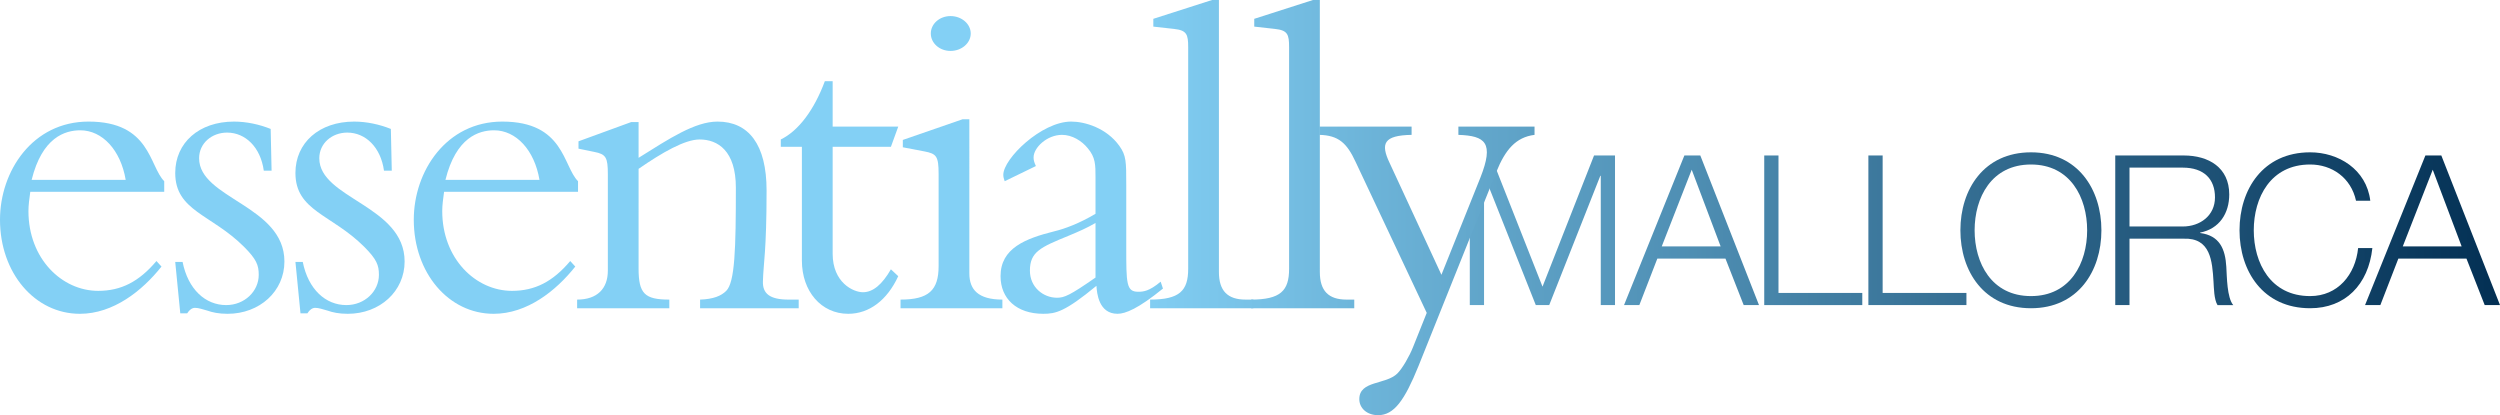 <svg class="svg replaced-svg svg-replaced-6" xml:space="preserve" viewBox="0 0 585.238 97.193" height="97.193px" width="585.238px" y="0px" x="0px" id="Capa_1" version="1.1" xmlns:xlink="http://www.w3.org/1999/xlink" xmlns="http://www.w3.org/2000/svg">
<g>
	<linearGradient y2="53.908" x2="617.066" y1="53.908" x1="251.068" gradientUnits="userSpaceOnUse" id="SVGID_1_">
		<stop style="stop-color:#83D0F5" offset="0"></stop>
		<stop style="stop-color:#002C50" offset="1"></stop>
	</linearGradient>
	<path d="M378.066,36.396V71.42h-3.335V41.154h-0.104L362.662,71.42h-3.14l-11.946-30.093l1.706-4.161   l11.813,29.938l12.064-30.708H378.066z M344.071,71.42h3.338V41.743l-3.338,8.154V71.42z" fill="url(#SVGID_1_)"></path>
	<linearGradient y2="53.908" x2="592.466" y1="53.908" x1="264.132" gradientUnits="userSpaceOnUse" id="SVGID_2_">
		<stop style="stop-color:#83D0F5" offset="0"></stop>
		<stop style="stop-color:#002C50" offset="1"></stop>
	</linearGradient>
	<path d="M394.304,36.396h3.729l13.74,35.025h-3.584L403.92,60.53h-15.943L383.76,71.42h-3.584   L394.304,36.396z M389.006,57.682h13.788l-6.772-17.95L389.006,57.682z" fill="url(#SVGID_2_)"></path>
	<linearGradient y2="53.908" x2="592.402" y1="53.908" x1="264.182" gradientUnits="userSpaceOnUse" id="SVGID_3_">
		<stop style="stop-color:#83D0F5" offset="0"></stop>
		<stop style="stop-color:#002C50" offset="1"></stop>
	</linearGradient>
	<path d="M413,36.396h3.336v32.178h19.617v2.847H413V36.396z" fill="url(#SVGID_3_)"></path>
	<linearGradient y2="53.908" x2="592.409" y1="53.908" x1="264.174" gradientUnits="userSpaceOnUse" id="SVGID_4_">
		<stop style="stop-color:#83D0F5" offset="0"></stop>
		<stop style="stop-color:#002C50" offset="1"></stop>
	</linearGradient>
	<path d="M437.379,36.396h3.339v32.178h19.615v2.847h-22.954V36.396z" fill="url(#SVGID_4_)"></path>
	<linearGradient y2="53.908" x2="592.417" y1="53.908" x1="264.176" gradientUnits="userSpaceOnUse" id="SVGID_5_">
		<stop style="stop-color:#83D0F5" offset="0"></stop>
		<stop style="stop-color:#002C50" offset="1"></stop>
	</linearGradient>
	<path d="M475.444,35.659c10.991,0,16.485,8.682,16.485,18.251c0,9.565-5.494,18.247-16.485,18.247   c-11.033,0-16.525-8.682-16.525-18.247C458.919,44.341,464.411,35.659,475.444,35.659z M475.444,69.313   c9.226,0,13.149-7.752,13.149-15.403c0-7.653-3.924-15.401-13.149-15.401c-9.267,0-13.195,7.748-13.195,15.401   C462.249,61.561,466.178,69.313,475.444,69.313z" fill="url(#SVGID_5_)"></path>
	<linearGradient y2="53.908" x2="592.428" y1="53.908" x1="264.145" gradientUnits="userSpaceOnUse" id="SVGID_6_">
		<stop style="stop-color:#83D0F5" offset="0"></stop>
		<stop style="stop-color:#002C50" offset="1"></stop>
	</linearGradient>
	<path d="M495.171,36.396h16.041c5.79,0,10.643,2.796,10.643,9.125c0,4.415-2.306,8.043-6.819,8.929v0.095   c4.562,0.589,5.889,3.726,6.132,7.901c0.149,2.4,0.149,7.211,1.622,8.976h-3.683c-0.831-1.373-0.831-3.975-0.933-5.447   c-0.294-4.902-0.685-10.346-7.011-10.101h-12.657V71.42h-3.335V36.396z M498.506,53.021h12.459c4.07,0,7.552-2.547,7.552-6.815   c0-4.266-2.549-6.965-7.552-6.965h-12.459V53.021z" fill="url(#SVGID_6_)"></path>
	<linearGradient y2="53.908" x2="592.419" y1="53.908" x1="264.176" gradientUnits="userSpaceOnUse" id="SVGID_7_">
		<stop style="stop-color:#83D0F5" offset="0"></stop>
		<stop style="stop-color:#002C50" offset="1"></stop>
	</linearGradient>
	<path d="M551.534,46.992c-1.176-5.398-5.641-8.483-10.74-8.483c-9.273,0-13.198,7.748-13.198,15.401   c0,7.651,3.925,15.403,13.198,15.403c6.473,0,10.592-5.009,11.231-11.234h3.334c-0.931,8.583-6.377,14.078-14.565,14.078   c-11.041,0-16.533-8.682-16.533-18.247c0-9.569,5.492-18.251,16.533-18.251c6.619,0,13.194,3.977,14.079,11.333H551.534z" fill="url(#SVGID_7_)"></path>
	<linearGradient y2="53.908" x2="592.425" y1="53.908" x1="264.132" gradientUnits="userSpaceOnUse" id="SVGID_8_">
		<stop style="stop-color:#83D0F5" offset="0"></stop>
		<stop style="stop-color:#002C50" offset="1"></stop>
	</linearGradient>
	<path d="M567.774,36.396h3.729l13.735,35.025h-3.581l-4.272-10.891h-15.939l-4.217,10.891h-3.583   L567.774,36.396z M562.477,57.682h13.782l-6.769-17.95L562.477,57.682z" fill="url(#SVGID_8_)"></path>
</g>
<g>
	<linearGradient y2="50.96" x2="592.375" y1="50.96" x1="264.138" gradientUnits="userSpaceOnUse" id="SVGID_9_">
		<stop style="stop-color:#83D0F5" offset="0"></stop>
		<stop style="stop-color:#002C50" offset="1"></stop>
	</linearGradient>
	<path d="M7.088,44.895c-0.216,1.608-0.43,3.113-0.43,4.507c0,11.167,7.838,18.686,16.325,18.686   c5.369,0,9.556-2.146,13.638-6.979l1.181,1.29c-4.511,5.688-11.28,11.061-19.115,11.061C8.16,73.459,0,63.903,0,51.441   c0-11.379,7.625-22.979,20.726-22.979c14.499,0,14.179,10.415,17.718,13.959v2.473H7.088z M29.425,42.102   c-1.179-6.983-5.477-11.6-10.631-11.6c-3.547,0-8.917,1.613-11.386,11.6H29.425z" fill="url(#SVGID_9_)"></path>
	<linearGradient y2="50.96" x2="592.46" y1="50.96" x1="264.172" gradientUnits="userSpaceOnUse" id="SVGID_10_">
		<stop style="stop-color:#83D0F5" offset="0"></stop>
		<stop style="stop-color:#002C50" offset="1"></stop>
	</linearGradient>
	<path d="M42.743,61.323c1.288,6.446,5.368,10.096,10.202,10.096c4.294,0,7.625-3.223,7.625-7.088   c0-2.255-0.537-3.647-3.438-6.549c-7.626-7.626-16.111-8.38-16.111-17.292c0-7.086,5.59-12.027,13.75-12.027   c2.898,0,5.905,0.644,8.591,1.718l0.214,9.772h-1.824C61,34.478,57.455,31.04,53.159,31.04c-3.545,0-6.549,2.469-6.549,6.012   c0,9.451,19.971,11.064,19.971,24.164c0,6.98-5.794,12.244-13.311,12.244c-2.045,0-3.549-0.323-4.729-0.749   c-1.187-0.325-2.041-0.646-2.9-0.646c-0.645,0-1.291,0.426-1.825,1.287h-1.611l-1.185-12.029H42.743z" fill="url(#SVGID_10_)"></path>
	<linearGradient y2="50.96" x2="592.411" y1="50.96" x1="264.154" gradientUnits="userSpaceOnUse" id="SVGID_11_">
		<stop style="stop-color:#83D0F5" offset="0"></stop>
		<stop style="stop-color:#002C50" offset="1"></stop>
	</linearGradient>
	<path d="M70.875,61.323c1.292,6.446,5.372,10.096,10.205,10.096c4.296,0,7.625-3.223,7.625-7.088   c0-2.255-0.535-3.647-3.435-6.549c-7.625-7.626-16.111-8.38-16.111-17.292c0-7.086,5.586-12.027,13.745-12.027   c2.901,0,5.907,0.644,8.594,1.718l0.216,9.772H89.89c-0.757-5.475-4.3-8.913-8.593-8.913c-3.543,0-6.551,2.469-6.551,6.012   c0,9.451,19.973,11.064,19.973,24.164c0,6.98-5.797,12.244-13.313,12.244c-2.043,0-3.545-0.323-4.728-0.749   c-1.183-0.325-2.041-0.646-2.899-0.646c-0.644,0-1.29,0.426-1.825,1.287h-1.612L69.16,61.323H70.875z" fill="url(#SVGID_11_)"></path>
	<linearGradient y2="50.96" x2="592.462" y1="50.96" x1="264.171" gradientUnits="userSpaceOnUse" id="SVGID_12_">
		<stop style="stop-color:#83D0F5" offset="0"></stop>
		<stop style="stop-color:#002C50" offset="1"></stop>
	</linearGradient>
	<path d="M103.956,44.895c-0.216,1.608-0.43,3.113-0.43,4.507c0,11.167,7.838,18.686,16.324,18.686   c5.369,0,9.558-2.146,13.638-6.979l1.183,1.29c-4.512,5.688-11.277,11.061-19.118,11.061c-10.523,0-18.689-9.557-18.689-22.019   c0-11.379,7.628-22.979,20.732-22.979c14.499,0,14.173,10.415,17.719,13.959v2.473H103.956z M126.292,42.102   c-1.179-6.983-5.477-11.6-10.63-11.6c-3.545,0-8.913,1.613-11.384,11.6H126.292z" fill="url(#SVGID_12_)"></path>
	<linearGradient y2="50.315" x2="592.384" y1="50.315" x1="264.15" gradientUnits="userSpaceOnUse" id="SVGID_13_">
		<stop style="stop-color:#83D0F5" offset="0"></stop>
		<stop style="stop-color:#002C50" offset="1"></stop>
	</linearGradient>
	<path d="M149.488,62.827c0,5.904,1.397,7.307,7.197,7.307v2.035h-21.584v-2.035   c4.72,0,7.193-2.581,7.193-6.771V40.81c0-3.972-0.43-4.724-3.224-5.259l-3.648-0.752v-1.718l12.349-4.51h1.718v8.374   c7.197-4.51,13.211-8.482,18.474-8.482c7.299,0,11.488,5.372,11.488,16.105c0,14.289-0.748,17.076-0.855,21.27   c-0.11,2.895,1.609,4.297,6.014,4.297h2.359v2.035h-23.086v-2.035c3.113-0.109,4.942-0.863,6.121-2.046   c2.042-2.037,2.255-9.876,2.255-24.162c0-8.59-4.191-11.278-8.487-11.278c-3.436,0-8.698,3.01-14.283,6.873V62.827z" fill="url(#SVGID_13_)"></path>
	<linearGradient y2="46.235" x2="592.417" y1="46.235" x1="264.157" gradientUnits="userSpaceOnUse" id="SVGID_14_">
		<stop style="stop-color:#83D0F5" offset="0"></stop>
		<stop style="stop-color:#002C50" offset="1"></stop>
	</linearGradient>
	<path d="M210.274,29.643l-1.717,4.728H194.92v25.022c0,6.763,4.831,9.018,7.087,9.018   c2.361,0,4.511-1.822,6.549-5.365l1.717,1.608c-2.575,5.585-6.764,8.806-11.704,8.806c-6.335,0-10.85-5.264-10.85-12.458V34.371   h-4.939v-1.724c4.189-2.037,7.84-6.979,10.31-13.637h1.83v10.633H210.274z" fill="url(#SVGID_14_)"></path>
	<linearGradient y2="37.966" x2="592.448" y1="37.966" x1="264.162" gradientUnits="userSpaceOnUse" id="SVGID_15_">
		<stop style="stop-color:#83D0F5" offset="0"></stop>
		<stop style="stop-color:#002C50" offset="1"></stop>
	</linearGradient>
	<path d="M226.921,64.009c0,3.76,2.039,6.124,7.733,6.124v2.035h-23.843v-2.035   c6.551,0,8.914-2.148,8.914-7.844V40.706c0-4.187-0.535-4.724-3.329-5.263l-5.049-0.965v-1.722l13.963-4.831h1.61V64.009z    M222.518,3.763c2.577,0,4.727,1.822,4.727,4.082c0,2.255-2.15,4.078-4.727,4.078c-2.575,0-4.619-1.823-4.619-4.078   C217.898,5.585,219.942,3.763,222.518,3.763z" fill="url(#SVGID_15_)"></path>
	<linearGradient y2="50.96" x2="592.411" y1="50.96" x1="264.159" gradientUnits="userSpaceOnUse" id="SVGID_16_">
		<stop style="stop-color:#83D0F5" offset="0"></stop>
		<stop style="stop-color:#002C50" offset="1"></stop>
	</linearGradient>
	<path d="M235.192,42.421c-0.216-0.642-0.323-0.965-0.323-1.502c0-3.759,8.914-12.458,15.893-12.458   c3.223,0,8.27,1.504,11.275,5.693c1.614,2.255,1.614,3.649,1.614,9.234v14.393c0,8.588,0,10.521,2.791,10.521   c1.18,0,2.579-0.107,5.264-2.361l0.536,1.61c-5.8,4.728-8.806,5.907-10.634,5.907c-4.401,0-4.83-4.829-4.936-6.549   c-7.414,6.119-9.562,6.549-12.458,6.549c-6.229,0-9.989-3.543-9.989-8.806c0-6.551,5.8-8.808,12.672-10.526   c2.252-0.535,5.799-1.823,9.558-4.08v-8.484c0-3.004,0-4.726-1.827-6.874c-1.394-1.716-3.648-3.117-6.009-3.117   c-3.547,0-6.662,3.01-6.662,5.265c0,0.644,0.107,1.076,0.538,2.039L235.192,42.421z M256.454,52.196   c-2.04,1.181-3.759,1.932-6.333,3.008c-6.555,2.678-9.024,3.756-9.024,8.158c0,3.867,3.116,6.337,6.336,6.337   c1.716,0,3.008-0.537,9.021-4.724V52.196z" fill="url(#SVGID_16_)"></path>
	<linearGradient y2="36.084" x2="592.428" y1="36.084" x1="264.159" gradientUnits="userSpaceOnUse" id="SVGID_17_">
		<stop style="stop-color:#83D0F5" offset="0"></stop>
		<stop style="stop-color:#002C50" offset="1"></stop>
	</linearGradient>
	<path d="M285.343,63.688c0,4.399,2.042,6.445,6.23,6.445h1.826v2.035h-24.164v-2.035   c6.875,0,8.913-2.046,8.913-7.199V11.063c0-3.004-0.322-3.975-3.327-4.294l-4.833-0.539V4.407L283.733,0h1.609V63.688z" fill="url(#SVGID_17_)"></path>
	<linearGradient y2="36.084" x2="592.428" y1="36.084" x1="264.16" gradientUnits="userSpaceOnUse" id="SVGID_18_">
		<stop style="stop-color:#83D0F5" offset="0"></stop>
		<stop style="stop-color:#002C50" offset="1"></stop>
	</linearGradient>
	<path d="M308.968,63.688c0,4.399,2.041,6.445,6.229,6.445h1.829v2.035h-24.164v-2.035   c6.871,0,8.91-2.046,8.91-7.199V11.063c0-3.004-0.32-3.975-3.328-4.294l-4.831-0.539V4.407L307.36,0h1.607V63.688z" fill="url(#SVGID_18_)"></path>
	<linearGradient y2="63.419" x2="592.404" y1="63.419" x1="264.165" gradientUnits="userSpaceOnUse" id="SVGID_19_">
		<stop style="stop-color:#83D0F5" offset="0"></stop>
		<stop style="stop-color:#002C50" offset="1"></stop>
	</linearGradient>
	<path d="M346.559,41.563c3.224-8.16,1.179-9.772-5.158-9.991v-1.93h17.827v1.93   c-4.401,0.543-6.869,3.546-8.91,8.596l-18.261,45.534c-3.223,7.946-5.689,11.49-9.45,11.49c-2.574,0-4.398-1.61-4.398-3.76   c0-4.399,6.228-3.327,8.912-6.009c1.182-1.185,2.791-3.977,3.649-6.126l3.223-8.054l-16.645-35.331   c-2.043-4.405-3.978-6.226-8.484-6.341v-1.93h21.586v1.93c-6.551,0.115-7.302,2.045-5.155,6.555l12.136,26.203L346.559,41.563z" fill="url(#SVGID_19_)"></path>
</g>
</svg>